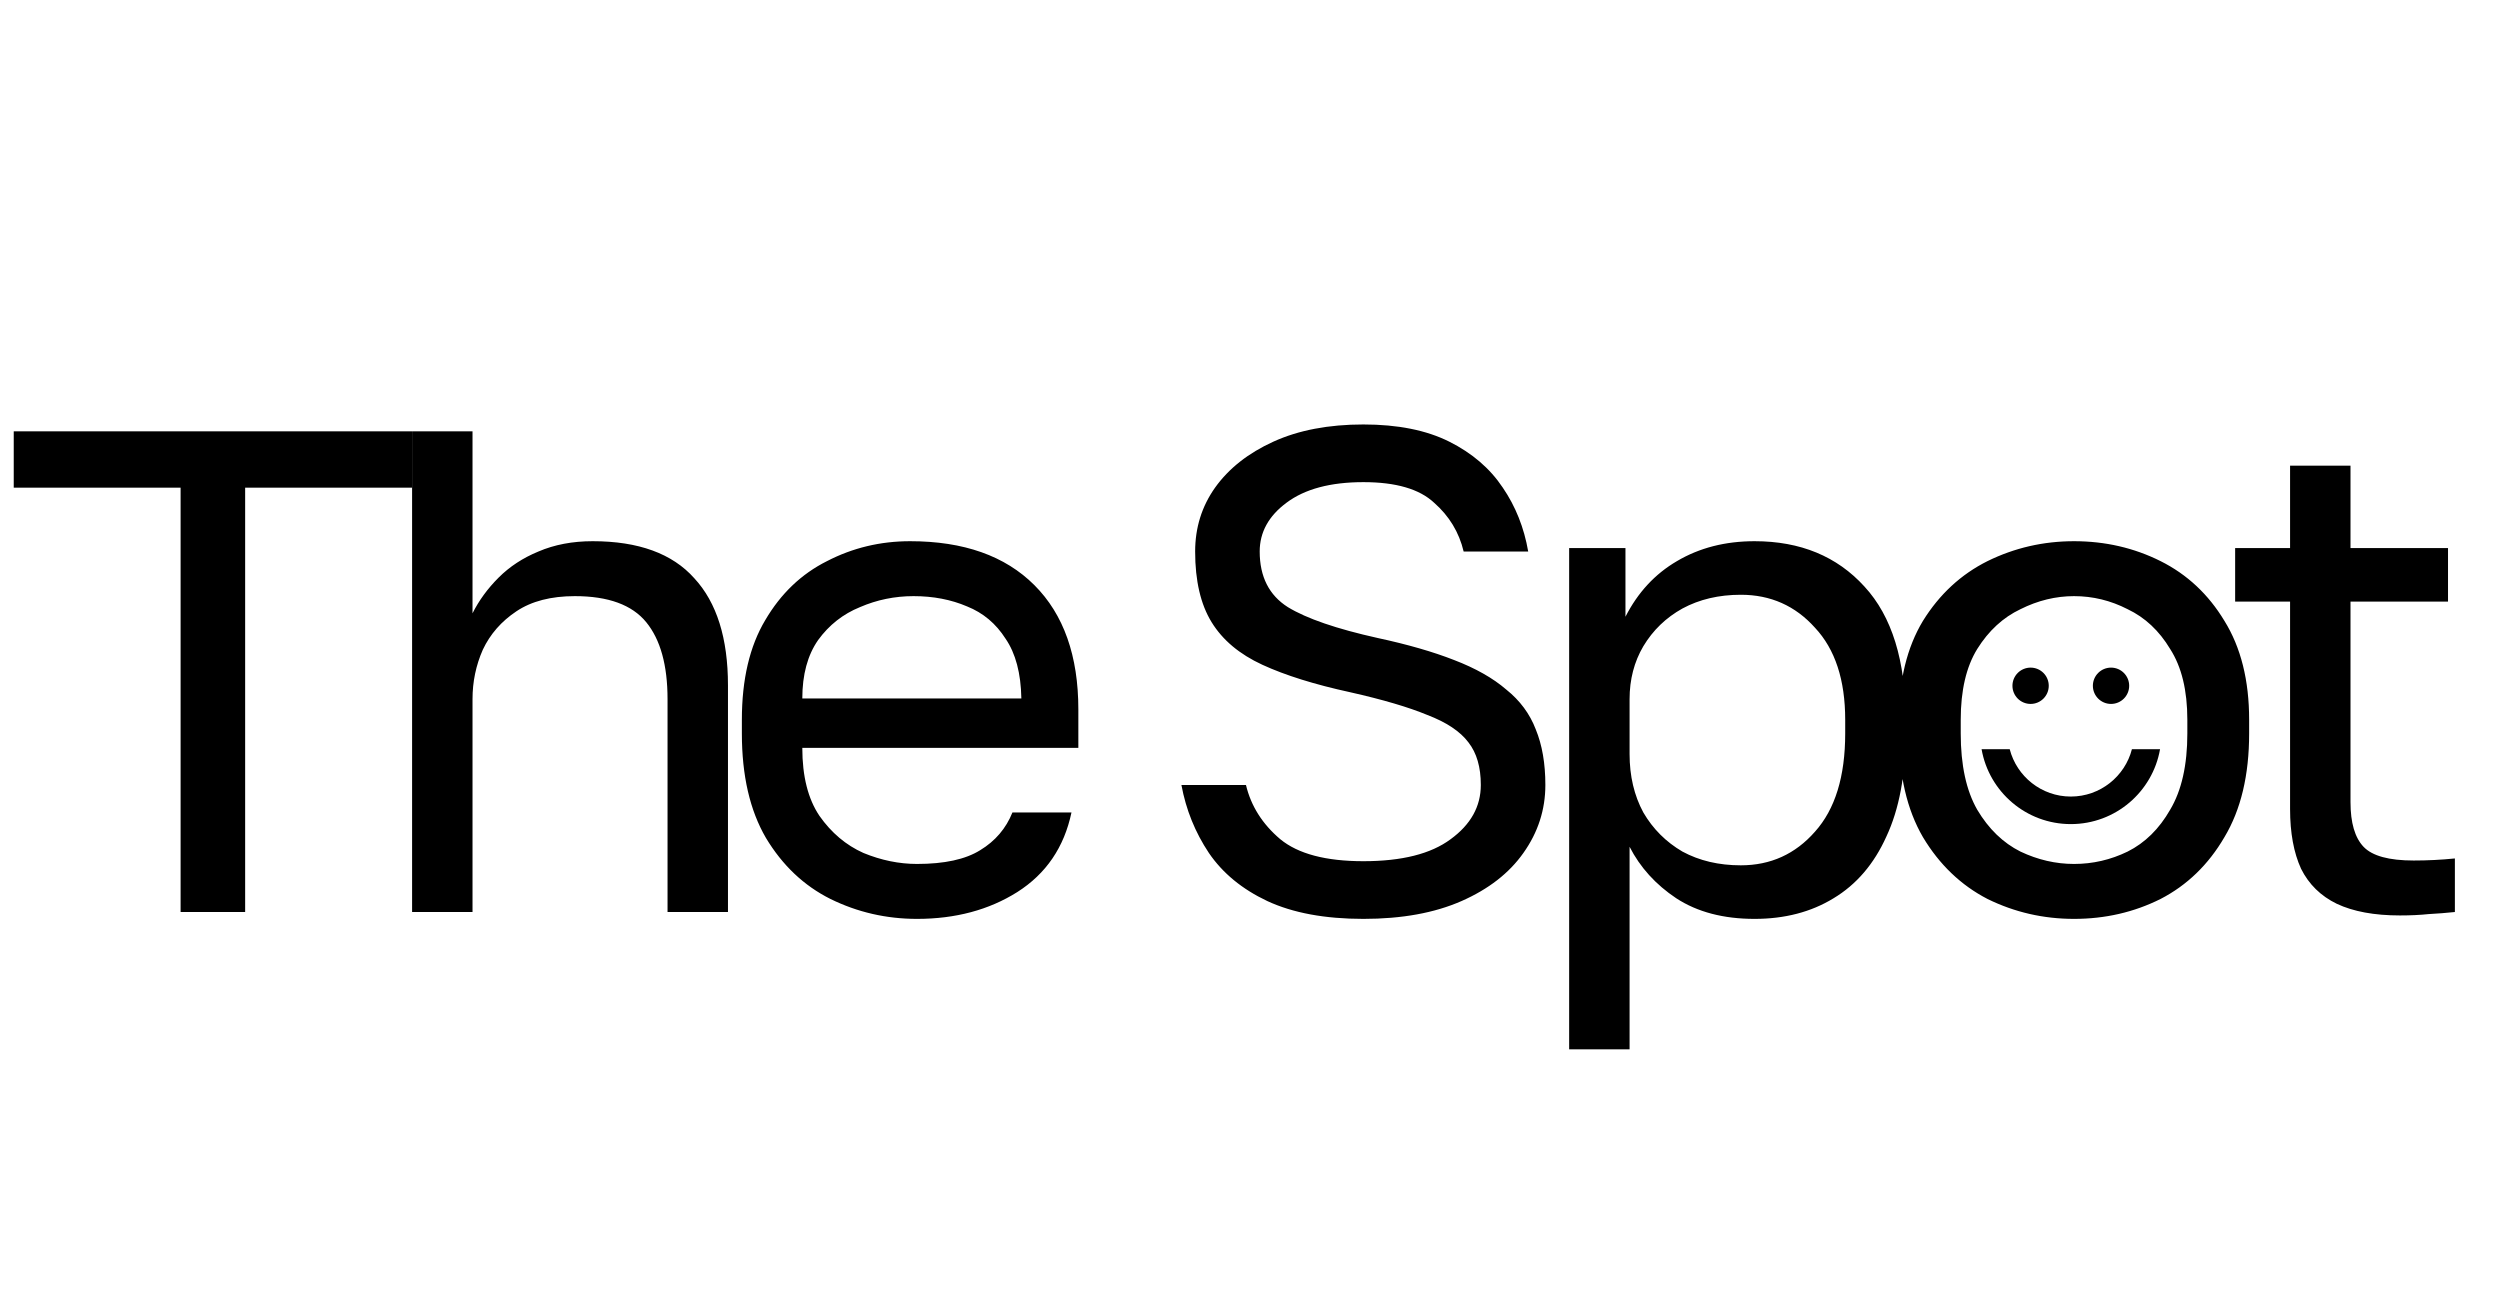 <?xml version="1.0" encoding="UTF-8"?> <svg xmlns="http://www.w3.org/2000/svg" width="233" height="122" viewBox="0 0 233 122" fill="none"> <path d="M16.832 85V45.448H1.28V40.2H38.4V45.448H22.848V85H16.832ZM38.407 85V40.2H44.039V57.16C44.637 55.965 45.447 54.856 46.471 53.832C47.495 52.808 48.733 51.997 50.184 51.4C51.677 50.76 53.362 50.44 55.239 50.44C59.506 50.44 62.663 51.592 64.712 53.896C66.802 56.157 67.847 59.485 67.847 63.88V85H62.215V65.16C62.215 62.003 61.554 59.613 60.231 57.992C58.909 56.371 56.69 55.56 53.575 55.56C51.357 55.56 49.544 56.029 48.136 56.968C46.727 57.907 45.682 59.101 44.999 60.552C44.359 62.003 44.039 63.539 44.039 65.16V85H38.407ZM85.463 85.64C82.604 85.64 79.916 85.021 77.398 83.784C74.924 82.547 72.918 80.648 71.382 78.088C69.889 75.528 69.142 72.285 69.142 68.36V67.08C69.142 63.325 69.868 60.232 71.319 57.8C72.769 55.325 74.689 53.491 77.079 52.296C79.468 51.059 82.049 50.44 84.823 50.44C89.814 50.44 93.676 51.805 96.406 54.536C99.137 57.267 100.502 61.128 100.502 66.12V69.704H74.775C74.775 72.349 75.308 74.461 76.374 76.04C77.484 77.619 78.849 78.771 80.471 79.496C82.135 80.179 83.799 80.52 85.463 80.52C88.022 80.52 89.985 80.093 91.35 79.24C92.758 78.387 93.761 77.213 94.359 75.72H99.862C99.18 78.963 97.495 81.437 94.806 83.144C92.161 84.808 89.046 85.64 85.463 85.64ZM85.142 55.56C83.393 55.56 81.729 55.901 80.15 56.584C78.572 57.224 77.27 58.248 76.246 59.656C75.265 61.064 74.775 62.877 74.775 65.096H95.191C95.148 62.749 94.657 60.893 93.719 59.528C92.823 58.12 91.628 57.117 90.135 56.52C88.641 55.88 86.977 55.56 85.142 55.56ZM127.068 85.64C123.484 85.64 120.497 85.085 118.108 83.976C115.761 82.867 113.948 81.373 112.668 79.496C111.388 77.576 110.534 75.464 110.108 73.16H116.124C116.593 75.123 117.66 76.808 119.324 78.216C120.988 79.581 123.569 80.264 127.068 80.264C130.652 80.264 133.361 79.581 135.196 78.216C137.073 76.851 138.012 75.165 138.012 73.16C138.012 71.496 137.628 70.173 136.86 69.192C136.092 68.168 134.812 67.315 133.02 66.632C131.27 65.907 128.881 65.203 125.852 64.52C122.524 63.795 119.793 62.941 117.66 61.96C115.526 60.979 113.948 59.656 112.924 57.992C111.9 56.328 111.388 54.131 111.388 51.4C111.388 49.181 112.006 47.197 113.244 45.448C114.524 43.656 116.337 42.227 118.684 41.16C121.03 40.093 123.825 39.56 127.068 39.56C130.268 39.56 132.934 40.093 135.068 41.16C137.201 42.227 138.865 43.656 140.06 45.448C141.254 47.197 142.044 49.181 142.428 51.4H136.412C135.985 49.608 135.068 48.093 133.66 46.856C132.294 45.576 130.097 44.936 127.068 44.936C123.996 44.936 121.606 45.576 119.9 46.856C118.236 48.093 117.404 49.608 117.404 51.4C117.404 53.747 118.278 55.475 120.028 56.584C121.777 57.651 124.572 58.611 128.412 59.464C131.185 60.061 133.553 60.744 135.516 61.512C137.521 62.28 139.142 63.197 140.38 64.264C141.66 65.288 142.577 66.525 143.132 67.976C143.729 69.427 144.028 71.155 144.028 73.16C144.028 75.464 143.345 77.576 141.98 79.496C140.657 81.373 138.737 82.867 136.22 83.976C133.702 85.085 130.652 85.64 127.068 85.64ZM146.245 97.8V51.08H151.493V57.48C152.645 55.219 154.245 53.491 156.293 52.296C158.384 51.059 160.794 50.44 163.525 50.44C167.792 50.44 171.205 51.848 173.765 54.664C176.325 57.437 177.605 61.576 177.605 67.08V68.36C177.605 72.2 177.008 75.4 175.813 77.96C174.661 80.52 173.018 82.44 170.885 83.72C168.794 85 166.341 85.64 163.525 85.64C160.624 85.64 158.192 85 156.229 83.72C154.309 82.44 152.858 80.84 151.877 78.92V97.8H146.245ZM162.245 80.648C165.018 80.648 167.322 79.603 169.157 77.512C171.034 75.421 171.973 72.371 171.973 68.36V67.08C171.973 63.368 171.034 60.509 169.157 58.504C167.322 56.456 165.018 55.432 162.245 55.432C160.197 55.432 158.384 55.859 156.805 56.712C155.269 57.565 154.053 58.739 153.157 60.232C152.304 61.683 151.877 63.325 151.877 65.16V70.28C151.877 72.328 152.304 74.141 153.157 75.72C154.053 77.256 155.269 78.472 156.805 79.368C158.384 80.221 160.197 80.648 162.245 80.648ZM193.3 85.64C190.441 85.64 187.753 85.021 185.236 83.784C182.761 82.504 180.756 80.584 179.22 78.024C177.727 75.464 176.98 72.243 176.98 68.36V67.08C176.98 63.411 177.727 60.339 179.22 57.864C180.756 55.389 182.761 53.533 185.236 52.296C187.753 51.059 190.441 50.44 193.3 50.44C196.201 50.44 198.889 51.059 201.364 52.296C203.839 53.533 205.823 55.389 207.316 57.864C208.852 60.339 209.62 63.411 209.62 67.08V68.36C209.62 72.243 208.852 75.464 207.316 78.024C205.823 80.584 203.839 82.504 201.364 83.784C198.889 85.021 196.201 85.64 193.3 85.64ZM193.3 80.52C195.049 80.52 196.713 80.136 198.292 79.368C199.913 78.557 201.236 77.256 202.26 75.464C203.327 73.672 203.86 71.304 203.86 68.36V67.08C203.86 64.349 203.327 62.152 202.26 60.488C201.236 58.781 199.913 57.544 198.292 56.776C196.713 55.965 195.049 55.56 193.3 55.56C191.593 55.56 189.929 55.965 188.308 56.776C186.687 57.544 185.343 58.781 184.276 60.488C183.252 62.152 182.74 64.349 182.74 67.08V68.36C182.74 71.304 183.252 73.672 184.276 75.464C185.343 77.256 186.687 78.557 188.308 79.368C189.929 80.136 191.593 80.52 193.3 80.52ZM223.675 85.32C221.286 85.32 219.323 84.957 217.787 84.232C216.294 83.507 215.184 82.419 214.459 80.968C213.776 79.475 213.435 77.619 213.435 75.4V56.072H208.315V51.08H213.435V43.4H219.067V51.08H228.155V56.072H219.067V74.76C219.067 76.68 219.472 78.067 220.283 78.92C221.094 79.773 222.651 80.2 224.955 80.2C226.235 80.2 227.515 80.136 228.795 80.008V85C227.984 85.085 227.174 85.149 226.363 85.192C225.552 85.277 224.656 85.32 223.675 85.32Z" fill="black"></path> <g clip-path="url(#clip0_357_8717)"> <path d="M193 54.566C196.588 54.566 199.962 55.964 202.499 58.5C205.036 61.038 206.433 64.411 206.433 67.999C206.433 71.587 205.035 74.961 202.499 77.497C199.961 80.035 196.588 81.431 193 81.431C189.412 81.431 186.038 80.034 183.501 77.497C180.964 74.96 179.567 71.587 179.567 67.999C179.567 64.411 180.965 61.037 183.501 58.5C186.039 55.963 189.412 54.566 193 54.566ZM193 52C184.163 52 177 59.163 177 68C177 76.837 184.163 84 193 84C201.837 84 209 76.837 209 68C209 59.163 201.837 52 193 52Z" fill="black"></path> <path d="M189.252 65.606C190.187 65.606 190.944 64.849 190.944 63.914C190.944 62.979 190.187 62.222 189.252 62.222C188.318 62.222 187.56 62.979 187.56 63.914C187.56 64.849 188.318 65.606 189.252 65.606Z" fill="black"></path> <path d="M196.748 65.606C197.682 65.606 198.44 64.849 198.44 63.914C198.44 62.979 197.682 62.222 196.748 62.222C195.813 62.222 195.056 62.979 195.056 63.914C195.056 64.849 195.813 65.606 196.748 65.606Z" fill="black"></path> <path d="M198.695 69.825C198.043 72.36 195.737 74.239 193 74.239C190.264 74.239 187.958 72.36 187.305 69.825H184.683C185.377 73.791 188.835 76.806 193 76.806C197.165 76.806 200.623 73.791 201.317 69.825H198.695Z" fill="black"></path> </g> <defs> <clipPath id="clip0_357_8717"> <rect width="32" height="32" fill="white" transform="translate(177 52)"></rect> </clipPath> </defs> </svg> 